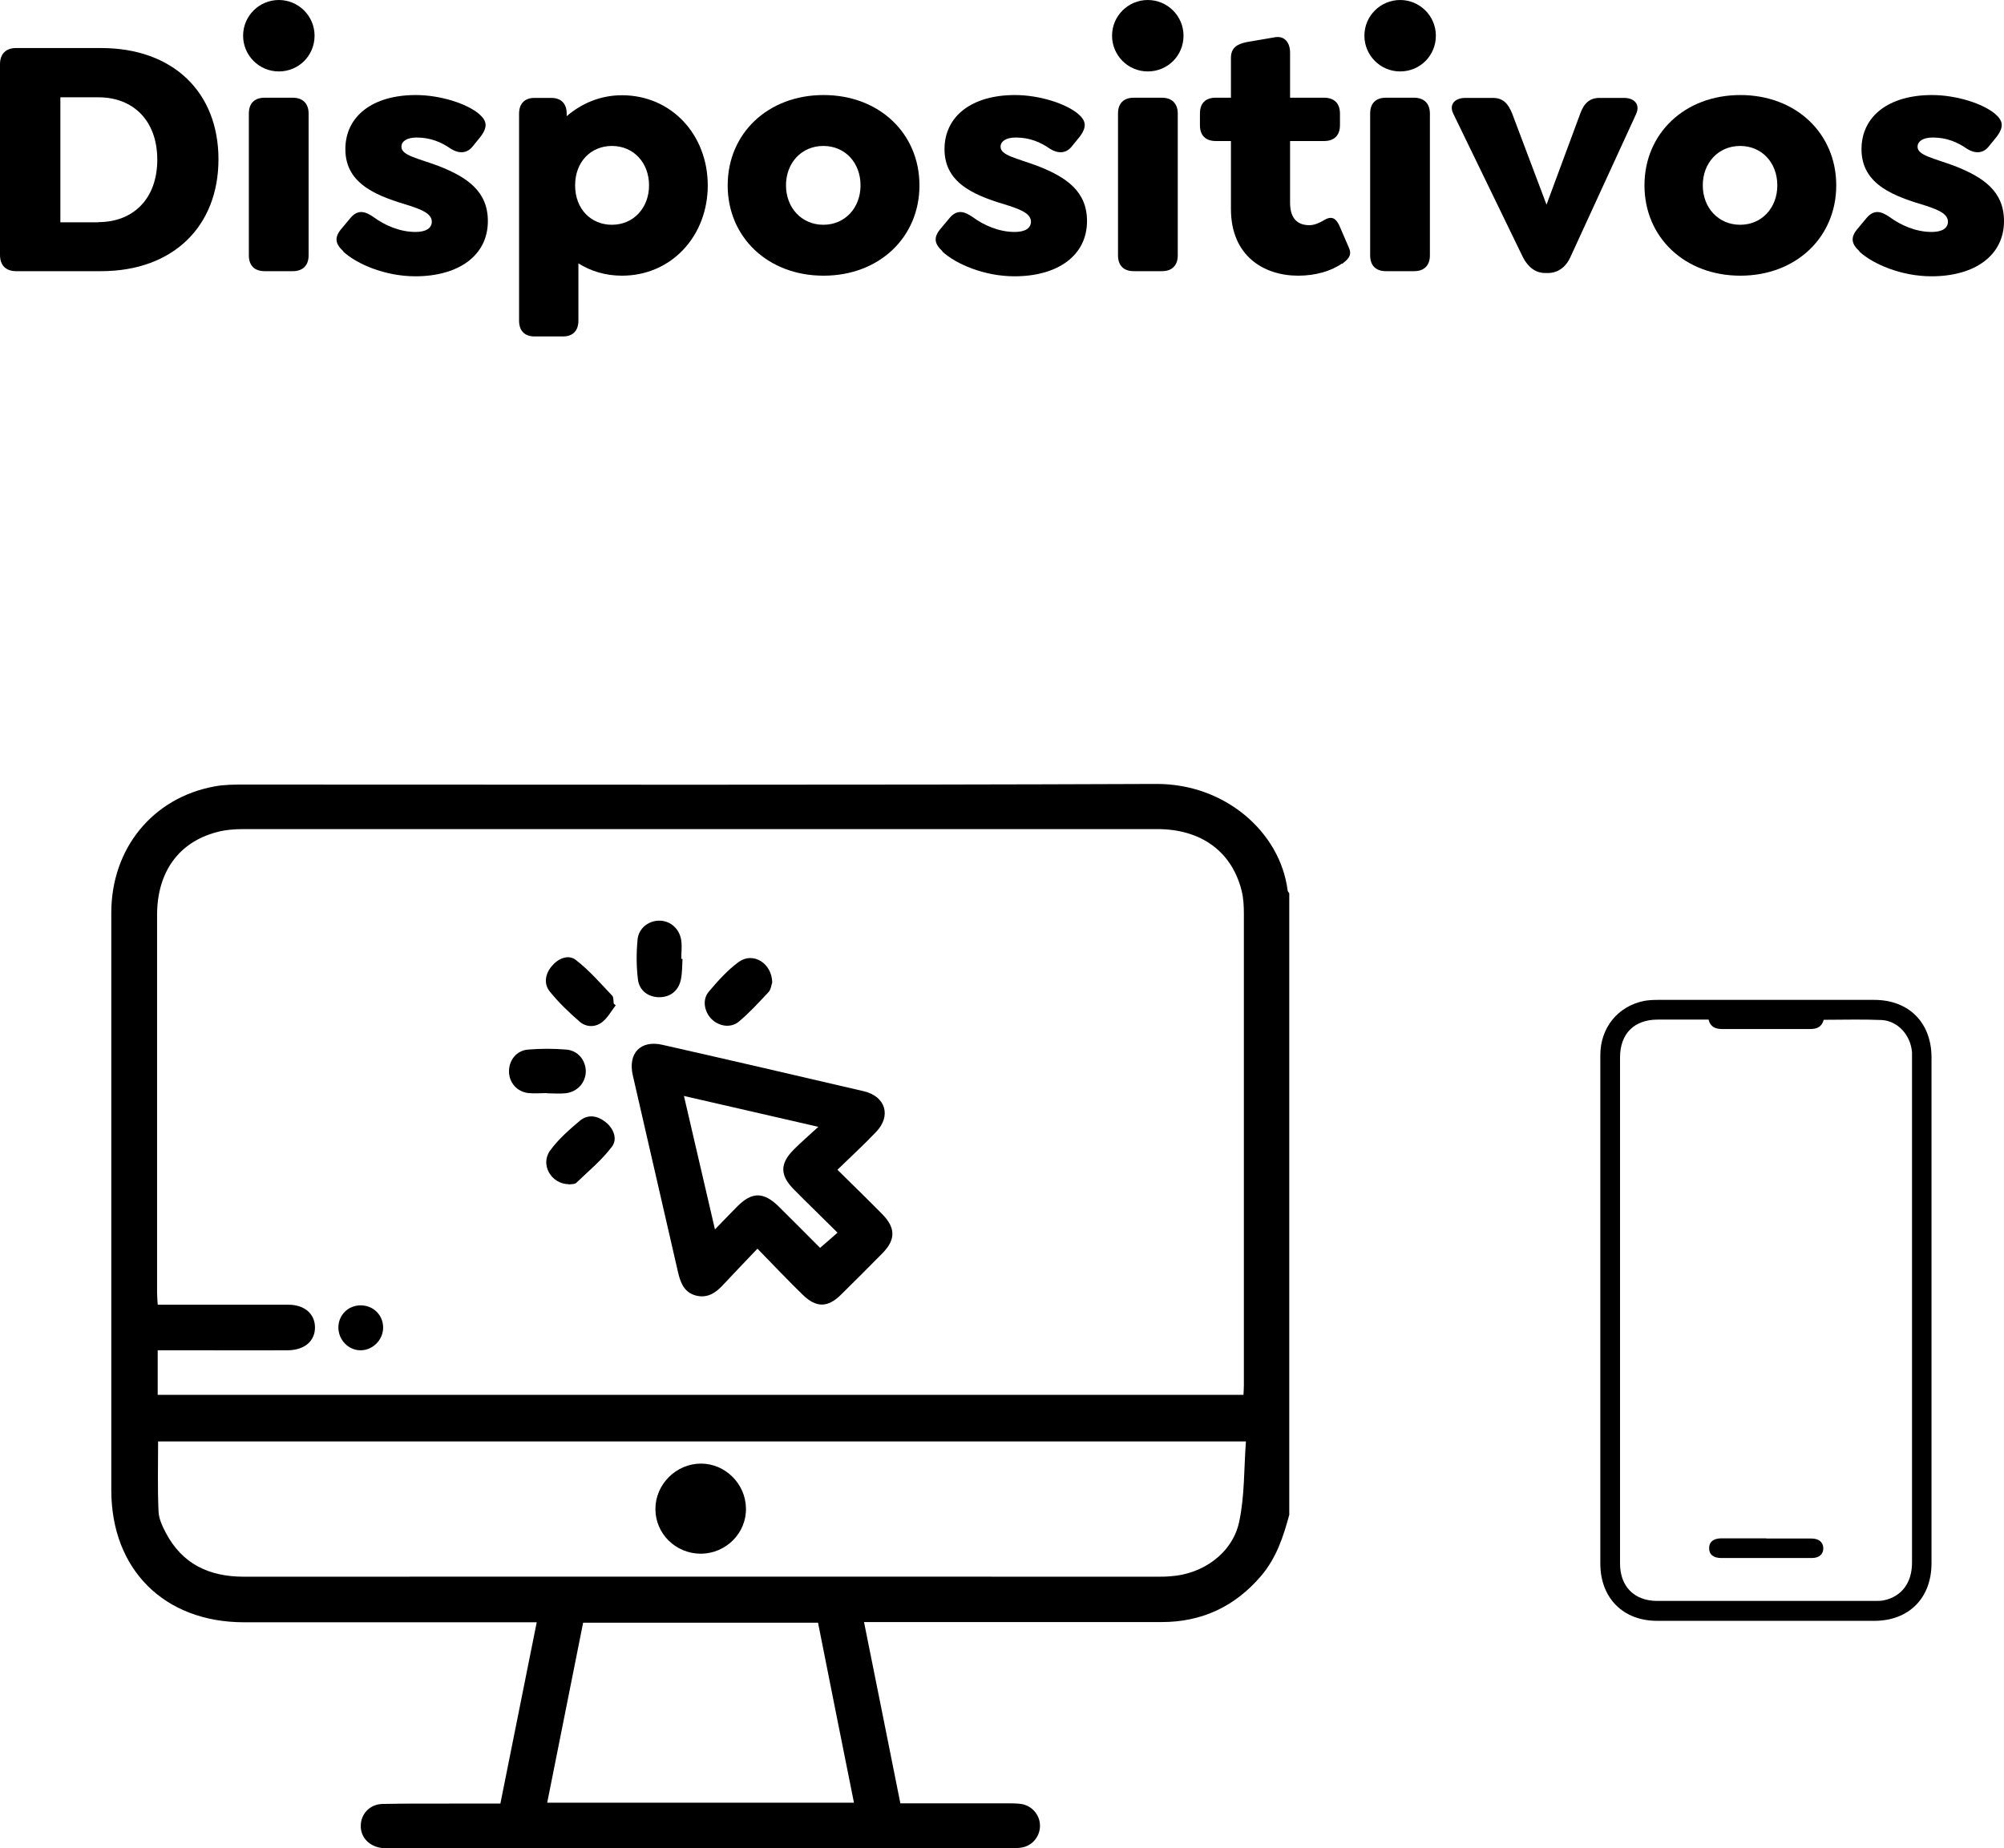<?xml version="1.0" encoding="UTF-8"?>
<svg id="Capa_2" data-name="Capa 2" xmlns="http://www.w3.org/2000/svg" viewBox="0 0 97.6 90.04">
  <g id="Capa_1-2" data-name="Capa 1">
    <g>
      <g>
        <path d="M0,12.43V3.13c0-.5.28-.79.79-.79h4.13c3.53,0,5.72,2.17,5.72,5.42s-2.19,5.45-5.72,5.45H.79c-.5,0-.79-.28-.79-.79ZM4.8,10.82c1.67,0,2.86-1.12,2.86-3.04s-1.19-3.04-2.86-3.04h-1.86v6.09h1.86Z"/>
        <path d="M11.84,1.74c0-.97.79-1.74,1.74-1.74s1.74.77,1.74,1.74-.77,1.74-1.74,1.74-1.74-.79-1.74-1.74ZM12.12,12.44v-6.91c0-.49.27-.77.77-.77h1.37c.48,0,.77.28.77.77v6.91c0,.49-.28.77-.77.77h-1.37c-.5,0-.77-.28-.77-.77Z"/>
        <path d="M16.72,12.24c-.38-.35-.47-.67-.07-1.12l.4-.48c.38-.47.75-.33,1.12-.08.57.42,1.3.74,2.07.74.5,0,.79-.18.79-.5,0-.4-.52-.59-1.05-.77-1.49-.45-3.16-.99-3.16-2.76,0-1.62,1.34-2.64,3.43-2.64,1.2,0,2.49.42,3.08.92.38.33.45.63.05,1.14l-.35.43c-.28.37-.69.37-1.07.13-.47-.33-1-.55-1.67-.55-.47,0-.74.18-.74.45,0,.42.77.55,1.82.94,1.37.54,2.39,1.22,2.39,2.68,0,1.69-1.44,2.69-3.53,2.69-1.47,0-2.84-.59-3.51-1.2Z"/>
        <path d="M34.47,9.03c0,2.46-1.76,4.4-4.18,4.4-.8,0-1.52-.22-2.12-.6v2.79c0,.49-.27.77-.75.77h-1.39c-.48,0-.75-.28-.75-.77V5.54c0-.49.27-.77.75-.77h.82c.48,0,.75.28.75.77v.12c.72-.62,1.64-1.02,2.69-1.02,2.41,0,4.18,1.92,4.18,4.4ZM31.61,9.03c0-1.09-.74-1.92-1.81-1.92-1,0-1.79.75-1.79,1.92s.79,1.92,1.79,1.92c1.07,0,1.81-.84,1.81-1.92Z"/>
        <path d="M35.44,9.03c0-2.53,1.96-4.4,4.67-4.4s4.67,1.87,4.67,4.4-1.96,4.4-4.67,4.4-4.67-1.87-4.67-4.4ZM41.91,9.03c0-1.1-.75-1.92-1.81-1.92s-1.82.82-1.82,1.92.77,1.92,1.82,1.92,1.81-.82,1.81-1.92Z"/>
        <path d="M45.9,12.24c-.38-.35-.47-.67-.07-1.12l.4-.48c.38-.47.75-.33,1.12-.08.57.42,1.3.74,2.07.74.5,0,.79-.18.79-.5,0-.4-.52-.59-1.05-.77-1.49-.45-3.16-.99-3.16-2.76,0-1.62,1.34-2.64,3.43-2.64,1.2,0,2.49.42,3.08.92.38.33.45.63.05,1.14l-.35.43c-.28.37-.69.37-1.07.13-.47-.33-1-.55-1.67-.55-.47,0-.74.18-.74.45,0,.42.77.55,1.82.94,1.37.54,2.39,1.22,2.39,2.68,0,1.69-1.44,2.69-3.53,2.69-1.47,0-2.84-.59-3.51-1.2Z"/>
        <path d="M54.16,1.74c0-.97.79-1.74,1.74-1.74s1.74.77,1.74,1.74-.77,1.74-1.74,1.74-1.74-.79-1.74-1.74ZM54.45,12.44v-6.91c0-.49.27-.77.77-.77h1.37c.48,0,.77.28.77.77v6.91c0,.49-.28.77-.77.77h-1.37c-.5,0-.77-.28-.77-.77Z"/>
        <path d="M65.35,12.84c-.52.37-1.3.59-2.12.59-1.67,0-3.28-.95-3.28-3.25v-3.31h-.74c-.5,0-.77-.28-.77-.77v-.57c0-.5.27-.77.77-.77h.74v-1.94c0-.48.28-.67.77-.77l1.34-.23c.5-.1.77.25.77.75v2.19h1.66c.48,0,.77.27.77.77v.57c0,.49-.28.77-.77.77h-1.66v3.01c0,.82.42,1.09.94,1.09.25,0,.5-.12.69-.23.42-.27.62-.07.77.25l.47,1.09c.18.4-.12.6-.33.77Z"/>
        <path d="M66.45,1.74c0-.97.79-1.74,1.74-1.74s1.74.77,1.74,1.74-.77,1.74-1.74,1.74-1.74-.79-1.74-1.74ZM66.73,12.44v-6.91c0-.49.27-.77.77-.77h1.37c.48,0,.77.28.77.77v6.91c0,.49-.28.77-.77.77h-1.37c-.5,0-.77-.28-.77-.77Z"/>
        <path d="M79.69,5.54l-3.21,6.99c-.22.49-.62.77-1.09.77h-.13c-.47,0-.84-.28-1.09-.77l-3.39-6.99c-.23-.47.1-.77.58-.77h1.35c.49,0,.74.27.94.77l1.67,4.43,1.64-4.43c.18-.5.45-.77.94-.77h1.2c.48,0,.79.3.59.77Z"/>
        <path d="M80.09,9.03c0-2.53,1.96-4.4,4.67-4.4s4.67,1.87,4.67,4.4-1.96,4.4-4.67,4.4-4.67-1.87-4.67-4.4ZM86.56,9.03c0-1.1-.75-1.92-1.81-1.92s-1.82.82-1.82,1.92.77,1.92,1.82,1.92,1.81-.82,1.81-1.92Z"/>
        <path d="M90.56,12.24c-.38-.35-.47-.67-.07-1.12l.4-.48c.38-.47.75-.33,1.12-.08.57.42,1.3.74,2.07.74.5,0,.79-.18.79-.5,0-.4-.52-.59-1.05-.77-1.49-.45-3.16-.99-3.16-2.76,0-1.62,1.34-2.64,3.43-2.64,1.2,0,2.49.42,3.08.92.38.33.45.63.05,1.14l-.35.43c-.28.37-.69.37-1.07.13-.47-.33-1-.55-1.67-.55-.47,0-.74.18-.74.45,0,.42.77.55,1.82.94,1.37.54,2.39,1.22,2.39,2.68,0,1.69-1.44,2.69-3.53,2.69-1.47,0-2.84-.59-3.51-1.2Z"/>
      </g>
      <g>
        <g>
          <path d="M77.94,63.8c0-4.13,0-8.27,0-12.4,0-1.33.85-2.38,2.13-2.64.22-.04.45-.05.67-.05,3.51,0,7.02,0,10.54,0,1.69,0,2.79,1.11,2.79,2.81,0,8.21,0,16.42,0,24.63,0,1.7-1.1,2.81-2.79,2.81-3.52,0-7.05,0-10.57,0-1.67,0-2.77-1.12-2.77-2.79,0-4.12,0-8.24,0-12.36ZM83.21,49.67c-.85,0-1.66,0-2.48,0-1.14,0-1.83.69-1.83,1.84,0,8.22,0,16.44,0,24.66,0,1.12.7,1.82,1.81,1.82,3.53,0,7.07,0,10.6,0,.15,0,.3,0,.44-.03.86-.18,1.37-.85,1.37-1.83,0-8.2,0-16.39,0-24.59,0-.09,0-.18,0-.27-.06-.83-.68-1.54-1.49-1.58-.93-.04-1.87-.01-2.81-.01-.1.36-.34.45-.67.45-1.42,0-2.85,0-4.27,0-.33,0-.58-.1-.67-.46Z"/>
          <path d="M86.02,74.95c.73,0,1.47,0,2.2,0,.37,0,.57.18.58.47,0,.3-.2.48-.57.48-1.47,0-2.94,0-4.4,0-.39,0-.6-.18-.59-.49,0-.3.21-.46.58-.47.73,0,1.47,0,2.2,0Z"/>
        </g>
        <g>
          <path d="M62.8,73.76c-.29,1.08-.63,2.13-1.38,3.01-1.28,1.5-2.89,2.25-4.85,2.25-4.59,0-9.19,0-13.78,0-.22,0-.44,0-.71,0,.6,2.97,1.18,5.89,1.77,8.83,1.78,0,3.5,0,5.21,0,.22,0,.45,0,.67.03.54.08.94.56.92,1.1-.02.52-.4.96-.93,1.03-.22.03-.45.03-.67.03-9.95,0-19.9,0-29.86,0-.19,0-.37,0-.56-.01-.62-.06-1.07-.51-1.06-1.08,0-.58.44-1.06,1.07-1.07,1.31-.03,2.61-.01,3.92-.02.58,0,1.16,0,1.81,0,.59-2.93,1.17-5.84,1.77-8.83h-.69c-4.52,0-9.04,0-13.56,0-3.89,0-6.47-2.57-6.47-6.44,0-9.37,0-18.75,0-28.12,0-3.14,2.02-5.61,5.03-6.16.47-.09.97-.09,1.45-.09,14.81,0,29.61.03,44.42-.03,3.32-.01,6.02,2.32,6.39,5.18,0,.05.05.1.08.15v30.25ZM60.56,67.96c.01-.2.02-.34.02-.49,0-7.66,0-15.31,0-22.97,0-.37-.02-.75-.11-1.11-.48-1.91-1.97-3-4.11-3-14.83,0-29.66,0-44.48,0-.44,0-.9.03-1.33.15-1.85.49-2.89,1.94-2.9,4.01,0,6.14,0,12.29,0,18.43,0,.18.02.36.03.58.25,0,.45,0,.65,0,1.9,0,3.81,0,5.71,0,.79,0,1.29.44,1.3,1.09.01.67-.5,1.12-1.32,1.13-1.42.01-2.84,0-4.26,0-.69,0-1.37,0-2.08,0v2.17h52.87ZM60.68,70.22H7.7c0,1.15-.03,2.27.02,3.39.01.36.18.73.35,1.05.8,1.53,2.11,2.15,3.81,2.15,14.83-.01,29.65,0,44.48,0,.21,0,.41,0,.62-.02,1.58-.09,3.04-1.11,3.37-2.65.27-1.25.23-2.58.33-3.92ZM39.84,79.05h-11.44c-.58,2.92-1.16,5.82-1.75,8.77h14.94c-.59-2.94-1.17-5.84-1.75-8.77Z"/>
          <path d="M40.77,56.97c.78.77,1.49,1.46,2.18,2.16.68.68.68,1.26.02,1.93-.67.68-1.34,1.35-2.02,2.02-.64.63-1.2.63-1.85,0-.72-.7-1.41-1.43-2.21-2.25-.59.62-1.14,1.19-1.68,1.77-.36.39-.77.66-1.33.51-.57-.16-.74-.63-.86-1.14-.73-3.19-1.47-6.39-2.2-9.58-.25-1.08.38-1.74,1.45-1.49,3.27.74,6.54,1.5,9.8,2.26,1.06.25,1.35,1.2.6,1.98-.59.62-1.22,1.2-1.89,1.85ZM39.88,54.9c-2.31-.53-4.4-1.01-6.57-1.51.51,2.2,1,4.29,1.51,6.5.42-.43.75-.78,1.09-1.12.72-.72,1.28-.71,2.01,0,.7.69,1.39,1.39,2.02,2.02.3-.26.56-.48.85-.74-.73-.73-1.44-1.41-2.14-2.12-.67-.68-.67-1.25.01-1.93.35-.35.73-.68,1.21-1.12Z"/>
          <path d="M37.6,47.89c-.03.08-.05.31-.17.44-.47.5-.93,1.01-1.46,1.45-.4.32-.97.21-1.32-.14-.35-.36-.46-.94-.13-1.33.44-.52.91-1.05,1.46-1.45.69-.5,1.62.05,1.63,1.02Z"/>
          <path d="M33.24,46.72c-.02.33-.01.67-.08,1-.11.54-.51.85-1.02.86-.54.01-1-.3-1.07-.86-.08-.64-.08-1.3-.02-1.94.05-.57.55-.94,1.08-.93.53.01.97.4,1.05.97.04.29,0,.59,0,.89.01,0,.03,0,.04,0Z"/>
          <path d="M29.99,48.97c-.22.28-.39.61-.66.82-.33.26-.77.26-1.09-.01-.52-.45-1.02-.93-1.45-1.46-.32-.38-.24-.86.07-1.24.31-.38.81-.61,1.19-.31.65.5,1.2,1.14,1.77,1.74.07.08.05.25.07.38.03.03.07.06.1.09Z"/>
          <path d="M27.7,57.69c-.86-.01-1.41-.97-.9-1.65.4-.55.93-1.01,1.45-1.45.39-.32.85-.24,1.24.07.4.31.59.83.32,1.19-.49.66-1.14,1.19-1.74,1.77-.08.08-.25.06-.36.08Z"/>
          <path d="M26.63,53.25c-.3,0-.6.03-.89,0-.56-.06-.95-.51-.95-1.06,0-.55.37-1.02.94-1.06.61-.05,1.23-.05,1.84,0,.57.04.95.51.96,1.05,0,.56-.41,1.02-1,1.08-.3.03-.6,0-.89,0h0Z"/>
          <path d="M18.66,64.67c0,.61-.51,1.11-1.1,1.11-.6,0-1.09-.52-1.08-1.13.01-.59.48-1.06,1.08-1.06.62,0,1.1.47,1.1,1.09Z"/>
          <path d="M34.14,75.69c-1.23,0-2.22-.97-2.22-2.18,0-1.2,1.01-2.21,2.22-2.21,1.18,0,2.17.98,2.19,2.17.03,1.21-.97,2.21-2.19,2.22Z"/>
        </g>
      </g>
    </g>
  </g>
</svg>